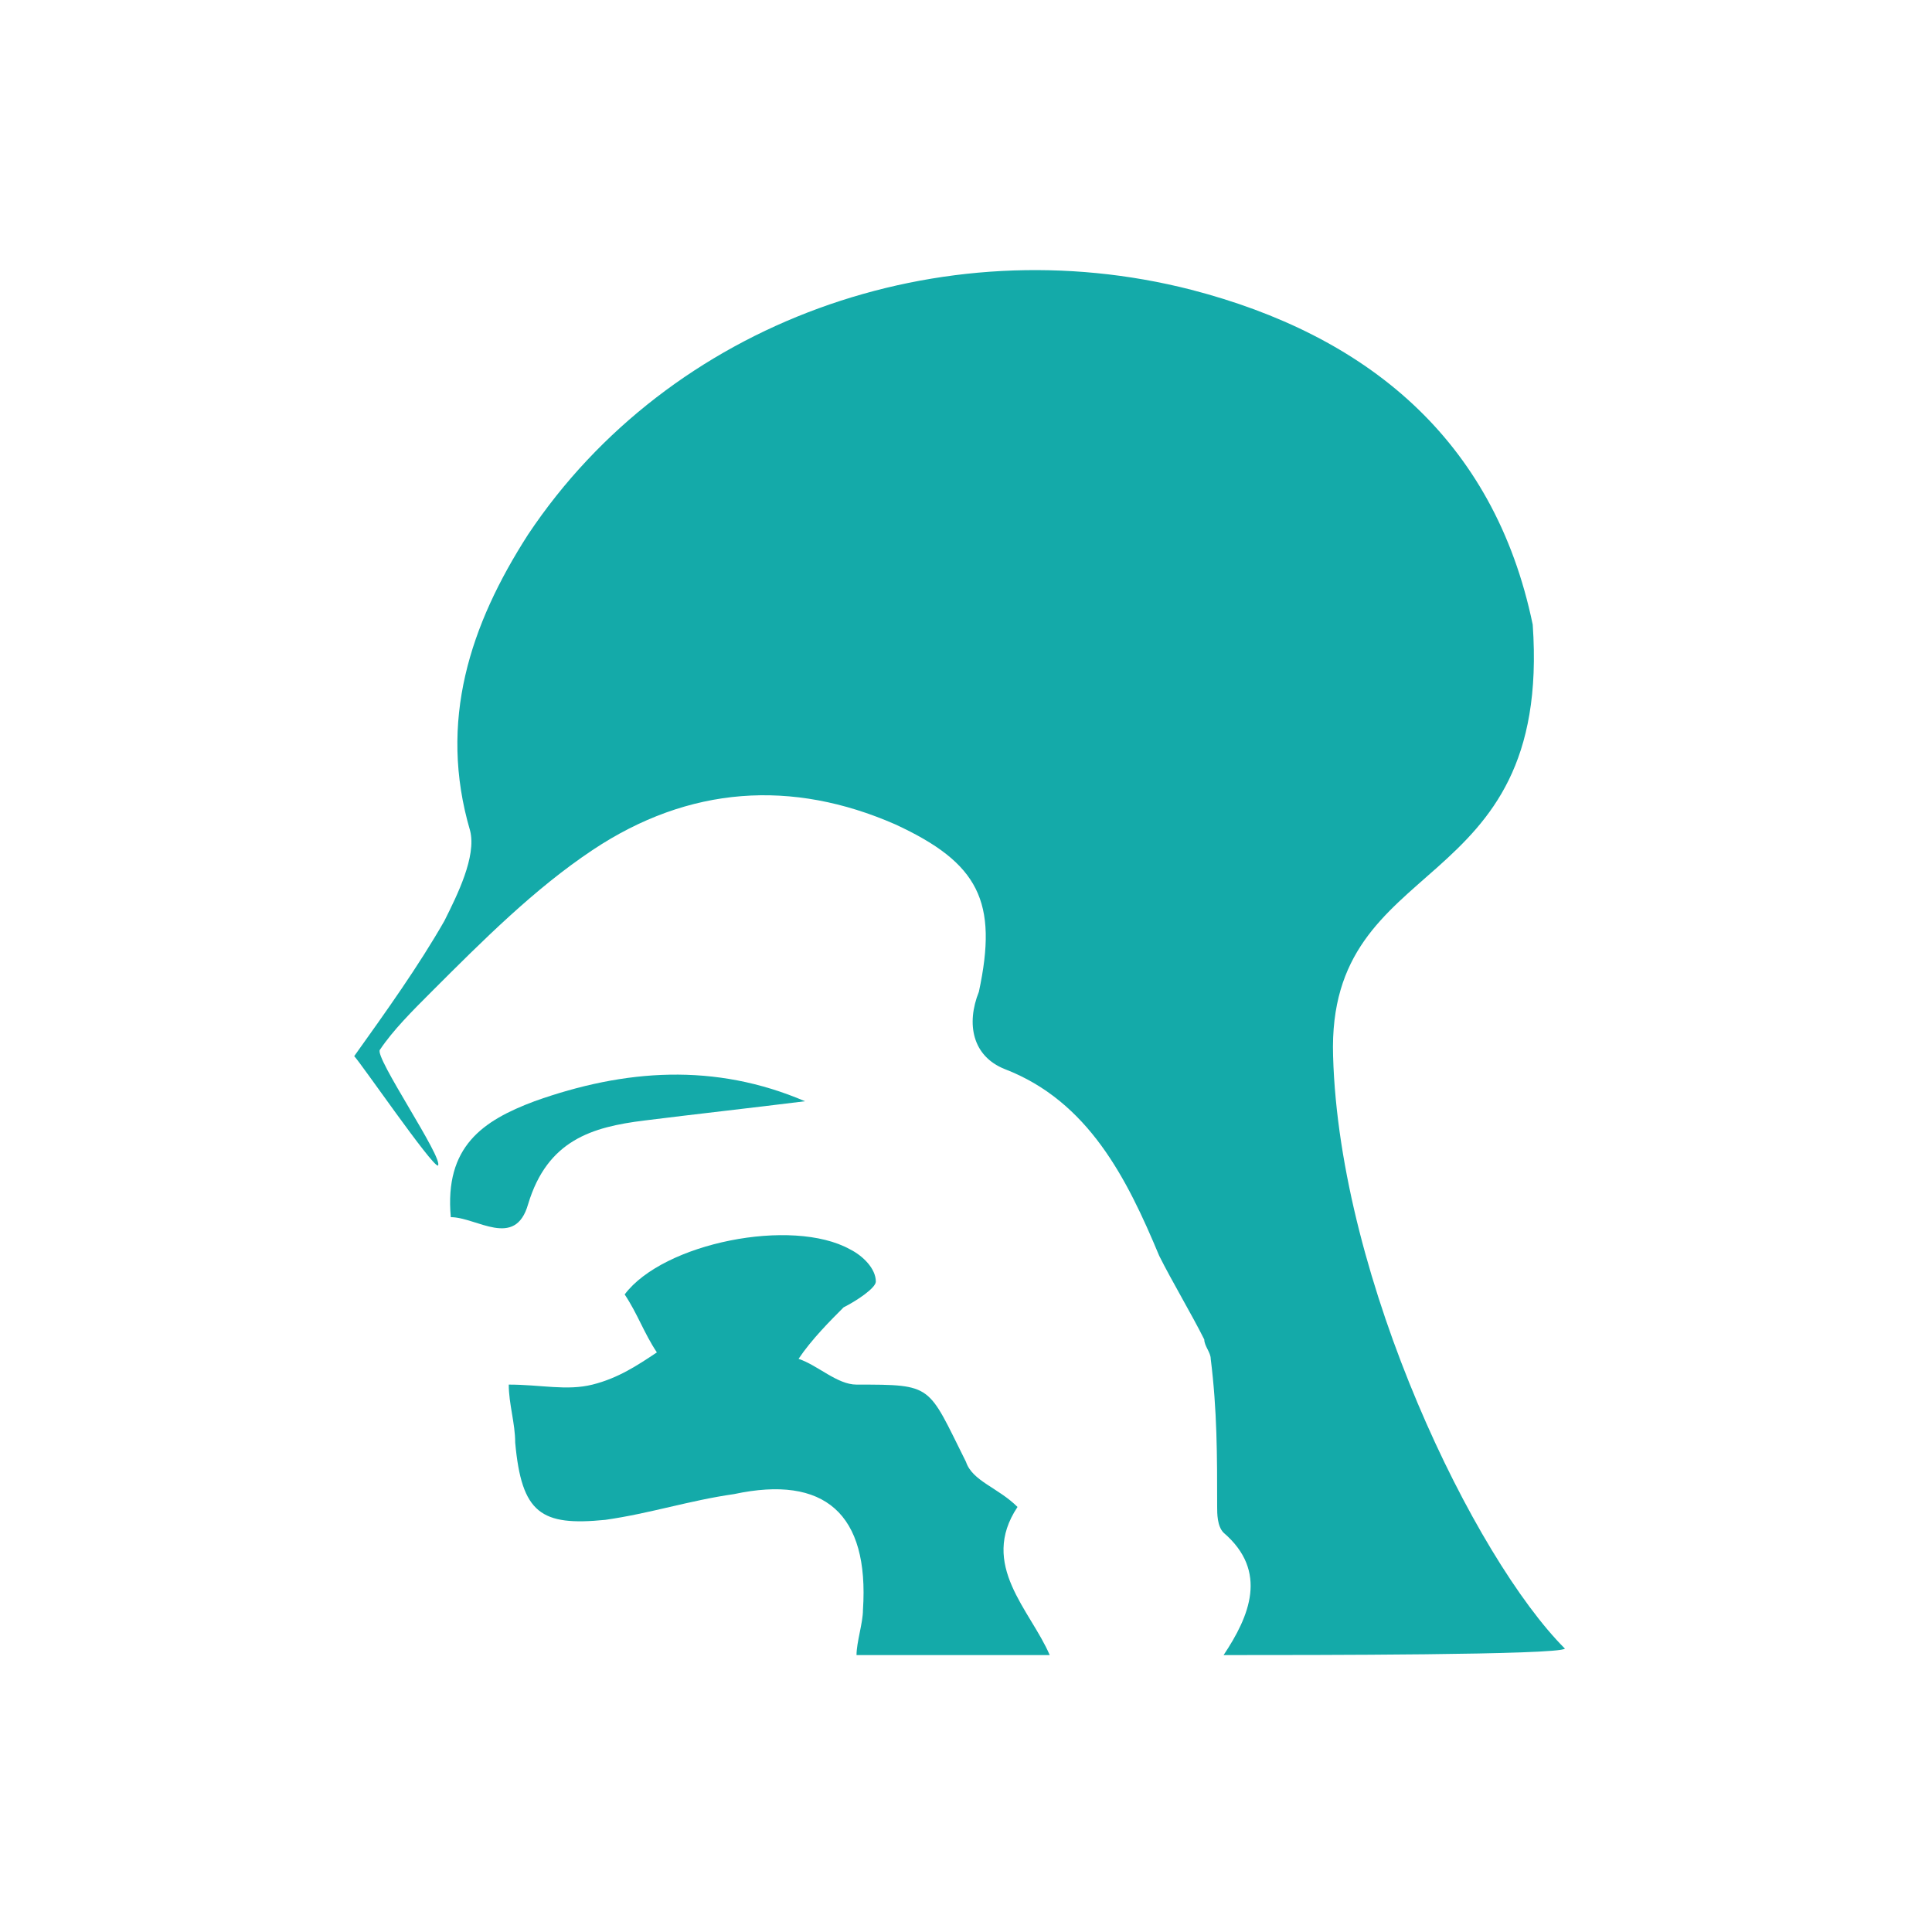 <svg xmlns="http://www.w3.org/2000/svg" xmlns:xlink="http://www.w3.org/1999/xlink" id="Layer_1" x="0px" y="0px" viewBox="0 0 30 30" style="enable-background:new 0 0 30 30;" xml:space="preserve"><style type="text/css"> .st0{fill:#14AAA9;}</style><g> <path class="st0" d="M19,25.7c0.4-0.6,0.7-1.3,0-1.9c-0.1-0.1-0.1-0.3-0.1-0.4c0-0.8,0-1.5-0.1-2.3c0-0.1-0.1-0.2-0.1-0.3 c-0.2-0.4-0.5-0.9-0.7-1.3c-0.5-1.2-1.1-2.4-2.4-2.9c-0.5-0.2-0.6-0.7-0.4-1.2c0.3-1.4,0-2-1.3-2.6c-1.6-0.7-3.2-0.6-4.7,0.4 c-0.9,0.6-1.7,1.4-2.5,2.2c-0.3,0.3-0.6,0.6-0.8,0.9c-0.1,0.1,1,1.7,0.9,1.8c-0.1,0-1.2-1.6-1.3-1.7c0.5-0.7,1-1.4,1.4-2.1 c0.2-0.4,0.5-1,0.4-1.4c-0.5-1.7,0-3.2,0.9-4.6c2.2-3.3,6.4-4.8,10.3-3.8c2.7,0.7,4.7,2.3,5.3,5.2c0.3,4.3-3.2,3.5-3.1,6.7 c0.1,3.5,2.2,7.8,3.6,9.2C24.2,25.7,20.4,25.7,19,25.7z"></path> <path class="st0" d="M13.3,25.7c0-0.2,0.1-0.5,0.1-0.7c0.1-1.5-0.6-2.1-2-1.8c-0.7,0.1-1.3,0.3-2,0.4c-1,0.1-1.3-0.1-1.4-1.2 c0-0.3-0.1-0.6-0.1-0.9c0.5,0,0.9,0.1,1.3,0c0.4-0.1,0.7-0.3,1-0.5c-0.2-0.3-0.3-0.6-0.5-0.9c0.6-0.8,2.6-1.2,3.5-0.7 c0.2,0.1,0.4,0.3,0.4,0.5c0,0.1-0.3,0.3-0.5,0.4c-0.2,0.2-0.5,0.5-0.7,0.8c0.3,0.1,0.6,0.4,0.9,0.4c1.2,0,1.1,0,1.7,1.2 c0.1,0.3,0.5,0.4,0.8,0.7c-0.6,0.9,0.2,1.6,0.5,2.3C15.3,25.7,14.3,25.7,13.3,25.7z"></path> <path class="st0" d="M12.5,17.1c-0.8,0.1-1.7,0.2-2.5,0.3c-0.8,0.1-1.5,0.3-1.8,1.3C8,19.4,7.4,18.9,7,18.9 c-0.1-1.1,0.5-1.5,1.3-1.8C9.7,16.6,11.1,16.5,12.5,17.1z"></path></g></svg>